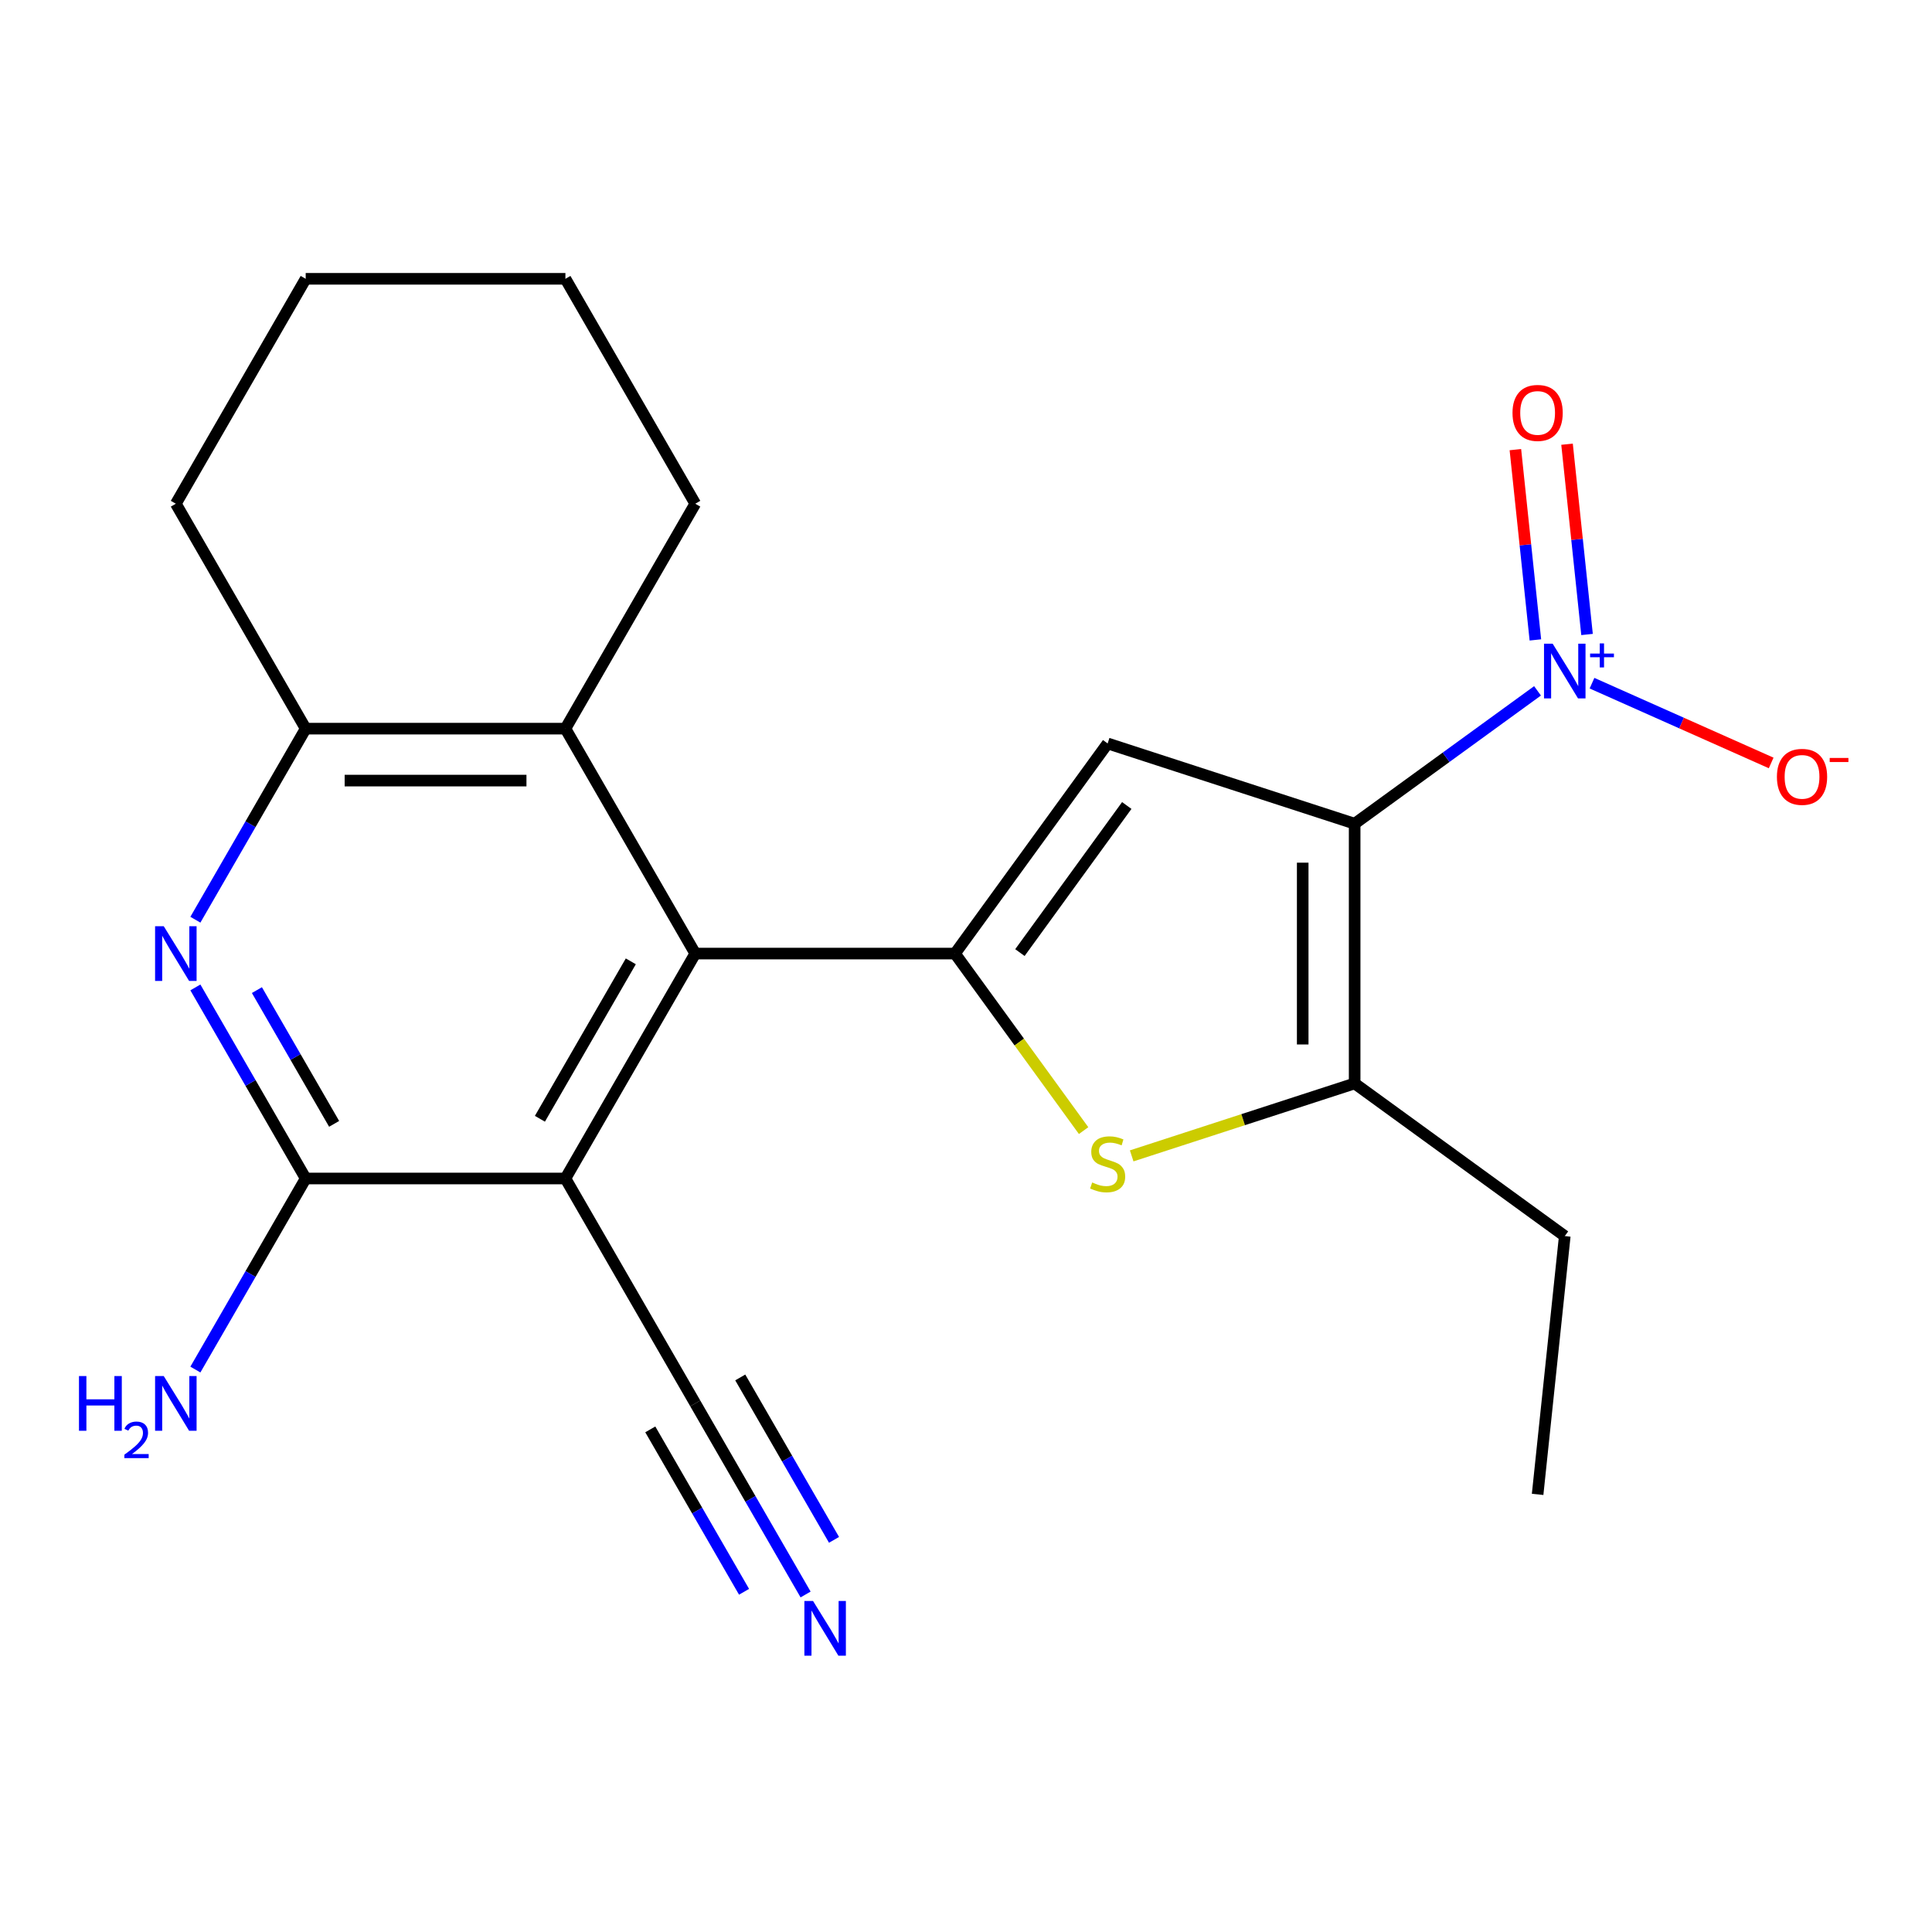 <?xml version='1.0' encoding='iso-8859-1'?>
<svg version='1.1' baseProfile='full'
              xmlns='http://www.w3.org/2000/svg'
                      xmlns:rdkit='http://www.rdkit.org/xml'
                      xmlns:xlink='http://www.w3.org/1999/xlink'
                  xml:space='preserve'
width='1000px' height='1000px' viewBox='0 0 1000 1000'>
<!-- END OF HEADER -->
<rect style='opacity:1.0;fill:#FFFFFF;stroke:none' width='1000' height='1000' x='0' y='0'> </rect>
<path class='bond-1' d='M 701.165,426.352 L 573.315,384.811' style='fill:none;fill-rule:evenodd;stroke:#000000;stroke-width:6px;stroke-linecap:butt;stroke-linejoin:miter;stroke-opacity:1' />
<path class='bond-2' d='M 701.165,426.352 L 748.492,391.966' style='fill:none;fill-rule:evenodd;stroke:#000000;stroke-width:6px;stroke-linecap:butt;stroke-linejoin:miter;stroke-opacity:1' />
<path class='bond-2' d='M 748.492,391.966 L 795.82,357.581' style='fill:none;fill-rule:evenodd;stroke:#0000FF;stroke-width:6px;stroke-linecap:butt;stroke-linejoin:miter;stroke-opacity:1' />
<path class='bond-6' d='M 701.165,426.352 L 701.165,560.781' style='fill:none;fill-rule:evenodd;stroke:#000000;stroke-width:6px;stroke-linecap:butt;stroke-linejoin:miter;stroke-opacity:1' />
<path class='bond-6' d='M 674.279,446.516 L 674.279,540.616' style='fill:none;fill-rule:evenodd;stroke:#000000;stroke-width:6px;stroke-linecap:butt;stroke-linejoin:miter;stroke-opacity:1' />
<path class='bond-0' d='M 494.3,493.566 L 573.315,384.811' style='fill:none;fill-rule:evenodd;stroke:#000000;stroke-width:6px;stroke-linecap:butt;stroke-linejoin:miter;stroke-opacity:1' />
<path class='bond-0' d='M 527.903,493.056 L 583.214,416.927' style='fill:none;fill-rule:evenodd;stroke:#000000;stroke-width:6px;stroke-linecap:butt;stroke-linejoin:miter;stroke-opacity:1' />
<path class='bond-4' d='M 494.3,493.566 L 359.871,493.566' style='fill:none;fill-rule:evenodd;stroke:#000000;stroke-width:6px;stroke-linecap:butt;stroke-linejoin:miter;stroke-opacity:1' />
<path class='bond-22' d='M 494.3,493.566 L 527.587,539.382' style='fill:none;fill-rule:evenodd;stroke:#000000;stroke-width:6px;stroke-linecap:butt;stroke-linejoin:miter;stroke-opacity:1' />
<path class='bond-22' d='M 527.587,539.382 L 560.875,585.198' style='fill:none;fill-rule:evenodd;stroke:#CCCC00;stroke-width:6px;stroke-linecap:butt;stroke-linejoin:miter;stroke-opacity:1' />
<path class='bond-13' d='M 824.021,353.614 L 870.387,374.257' style='fill:none;fill-rule:evenodd;stroke:#0000FF;stroke-width:6px;stroke-linecap:butt;stroke-linejoin:miter;stroke-opacity:1' />
<path class='bond-13' d='M 870.387,374.257 L 916.753,394.901' style='fill:none;fill-rule:evenodd;stroke:#FF0000;stroke-width:6px;stroke-linecap:butt;stroke-linejoin:miter;stroke-opacity:1' />
<path class='bond-14' d='M 821.448,328.41 L 816.272,279.164' style='fill:none;fill-rule:evenodd;stroke:#0000FF;stroke-width:6px;stroke-linecap:butt;stroke-linejoin:miter;stroke-opacity:1' />
<path class='bond-14' d='M 816.272,279.164 L 811.096,229.919' style='fill:none;fill-rule:evenodd;stroke:#FF0000;stroke-width:6px;stroke-linecap:butt;stroke-linejoin:miter;stroke-opacity:1' />
<path class='bond-14' d='M 794.71,331.221 L 789.534,281.975' style='fill:none;fill-rule:evenodd;stroke:#0000FF;stroke-width:6px;stroke-linecap:butt;stroke-linejoin:miter;stroke-opacity:1' />
<path class='bond-14' d='M 789.534,281.975 L 784.358,232.729' style='fill:none;fill-rule:evenodd;stroke:#FF0000;stroke-width:6px;stroke-linecap:butt;stroke-linejoin:miter;stroke-opacity:1' />
<path class='bond-3' d='M 292.656,609.985 L 359.871,493.566' style='fill:none;fill-rule:evenodd;stroke:#000000;stroke-width:6px;stroke-linecap:butt;stroke-linejoin:miter;stroke-opacity:1' />
<path class='bond-3' d='M 279.455,579.079 L 326.505,497.586' style='fill:none;fill-rule:evenodd;stroke:#000000;stroke-width:6px;stroke-linecap:butt;stroke-linejoin:miter;stroke-opacity:1' />
<path class='bond-7' d='M 292.656,609.985 L 158.227,609.985' style='fill:none;fill-rule:evenodd;stroke:#000000;stroke-width:6px;stroke-linecap:butt;stroke-linejoin:miter;stroke-opacity:1' />
<path class='bond-11' d='M 292.656,609.985 L 359.871,726.404' style='fill:none;fill-rule:evenodd;stroke:#000000;stroke-width:6px;stroke-linecap:butt;stroke-linejoin:miter;stroke-opacity:1' />
<path class='bond-9' d='M 359.871,493.566 L 292.656,377.147' style='fill:none;fill-rule:evenodd;stroke:#000000;stroke-width:6px;stroke-linecap:butt;stroke-linejoin:miter;stroke-opacity:1' />
<path class='bond-5' d='M 585.756,598.279 L 643.461,579.53' style='fill:none;fill-rule:evenodd;stroke:#CCCC00;stroke-width:6px;stroke-linecap:butt;stroke-linejoin:miter;stroke-opacity:1' />
<path class='bond-5' d='M 643.461,579.53 L 701.165,560.781' style='fill:none;fill-rule:evenodd;stroke:#000000;stroke-width:6px;stroke-linecap:butt;stroke-linejoin:miter;stroke-opacity:1' />
<path class='bond-16' d='M 701.165,560.781 L 809.92,639.796' style='fill:none;fill-rule:evenodd;stroke:#000000;stroke-width:6px;stroke-linecap:butt;stroke-linejoin:miter;stroke-opacity:1' />
<path class='bond-15' d='M 158.227,609.985 L 129.678,659.434' style='fill:none;fill-rule:evenodd;stroke:#000000;stroke-width:6px;stroke-linecap:butt;stroke-linejoin:miter;stroke-opacity:1' />
<path class='bond-15' d='M 129.678,659.434 L 101.128,708.883' style='fill:none;fill-rule:evenodd;stroke:#0000FF;stroke-width:6px;stroke-linecap:butt;stroke-linejoin:miter;stroke-opacity:1' />
<path class='bond-23' d='M 158.227,609.985 L 129.678,560.536' style='fill:none;fill-rule:evenodd;stroke:#000000;stroke-width:6px;stroke-linecap:butt;stroke-linejoin:miter;stroke-opacity:1' />
<path class='bond-23' d='M 129.678,560.536 L 101.128,511.087' style='fill:none;fill-rule:evenodd;stroke:#0000FF;stroke-width:6px;stroke-linecap:butt;stroke-linejoin:miter;stroke-opacity:1' />
<path class='bond-23' d='M 172.946,581.707 L 152.961,547.093' style='fill:none;fill-rule:evenodd;stroke:#000000;stroke-width:6px;stroke-linecap:butt;stroke-linejoin:miter;stroke-opacity:1' />
<path class='bond-23' d='M 152.961,547.093 L 132.977,512.479' style='fill:none;fill-rule:evenodd;stroke:#0000FF;stroke-width:6px;stroke-linecap:butt;stroke-linejoin:miter;stroke-opacity:1' />
<path class='bond-8' d='M 101.128,476.045 L 129.678,426.596' style='fill:none;fill-rule:evenodd;stroke:#0000FF;stroke-width:6px;stroke-linecap:butt;stroke-linejoin:miter;stroke-opacity:1' />
<path class='bond-8' d='M 129.678,426.596 L 158.227,377.147' style='fill:none;fill-rule:evenodd;stroke:#000000;stroke-width:6px;stroke-linecap:butt;stroke-linejoin:miter;stroke-opacity:1' />
<path class='bond-10' d='M 292.656,377.147 L 158.227,377.147' style='fill:none;fill-rule:evenodd;stroke:#000000;stroke-width:6px;stroke-linecap:butt;stroke-linejoin:miter;stroke-opacity:1' />
<path class='bond-10' d='M 272.492,404.033 L 178.392,404.033' style='fill:none;fill-rule:evenodd;stroke:#000000;stroke-width:6px;stroke-linecap:butt;stroke-linejoin:miter;stroke-opacity:1' />
<path class='bond-17' d='M 292.656,377.147 L 359.871,260.728' style='fill:none;fill-rule:evenodd;stroke:#000000;stroke-width:6px;stroke-linecap:butt;stroke-linejoin:miter;stroke-opacity:1' />
<path class='bond-18' d='M 158.227,377.147 L 91.013,260.728' style='fill:none;fill-rule:evenodd;stroke:#000000;stroke-width:6px;stroke-linecap:butt;stroke-linejoin:miter;stroke-opacity:1' />
<path class='bond-12' d='M 359.871,726.404 L 388.42,775.853' style='fill:none;fill-rule:evenodd;stroke:#000000;stroke-width:6px;stroke-linecap:butt;stroke-linejoin:miter;stroke-opacity:1' />
<path class='bond-12' d='M 388.42,775.853 L 416.97,825.302' style='fill:none;fill-rule:evenodd;stroke:#0000FF;stroke-width:6px;stroke-linecap:butt;stroke-linejoin:miter;stroke-opacity:1' />
<path class='bond-12' d='M 336.587,739.847 L 360.854,781.879' style='fill:none;fill-rule:evenodd;stroke:#000000;stroke-width:6px;stroke-linecap:butt;stroke-linejoin:miter;stroke-opacity:1' />
<path class='bond-12' d='M 360.854,781.879 L 385.121,823.911' style='fill:none;fill-rule:evenodd;stroke:#0000FF;stroke-width:6px;stroke-linecap:butt;stroke-linejoin:miter;stroke-opacity:1' />
<path class='bond-12' d='M 383.155,712.961 L 407.422,754.993' style='fill:none;fill-rule:evenodd;stroke:#000000;stroke-width:6px;stroke-linecap:butt;stroke-linejoin:miter;stroke-opacity:1' />
<path class='bond-12' d='M 407.422,754.993 L 431.689,797.025' style='fill:none;fill-rule:evenodd;stroke:#0000FF;stroke-width:6px;stroke-linecap:butt;stroke-linejoin:miter;stroke-opacity:1' />
<path class='bond-19' d='M 809.92,639.796 L 795.869,773.489' style='fill:none;fill-rule:evenodd;stroke:#000000;stroke-width:6px;stroke-linecap:butt;stroke-linejoin:miter;stroke-opacity:1' />
<path class='bond-20' d='M 359.871,260.728 L 292.656,144.309' style='fill:none;fill-rule:evenodd;stroke:#000000;stroke-width:6px;stroke-linecap:butt;stroke-linejoin:miter;stroke-opacity:1' />
<path class='bond-24' d='M 91.013,260.728 L 158.227,144.309' style='fill:none;fill-rule:evenodd;stroke:#000000;stroke-width:6px;stroke-linecap:butt;stroke-linejoin:miter;stroke-opacity:1' />
<path class='bond-21' d='M 292.656,144.309 L 158.227,144.309' style='fill:none;fill-rule:evenodd;stroke:#000000;stroke-width:6px;stroke-linecap:butt;stroke-linejoin:miter;stroke-opacity:1' />
<path  class='atom-3' d='M 803.66 333.176
L 812.94 348.176
Q 813.86 349.656, 815.34 352.336
Q 816.82 355.016, 816.9 355.176
L 816.9 333.176
L 820.66 333.176
L 820.66 361.496
L 816.78 361.496
L 806.82 345.096
Q 805.66 343.176, 804.42 340.976
Q 803.22 338.776, 802.86 338.096
L 802.86 361.496
L 799.18 361.496
L 799.18 333.176
L 803.66 333.176
' fill='#0000FF'/>
<path  class='atom-3' d='M 823.036 338.281
L 828.026 338.281
L 828.026 333.027
L 830.244 333.027
L 830.244 338.281
L 835.365 338.281
L 835.365 340.182
L 830.244 340.182
L 830.244 345.462
L 828.026 345.462
L 828.026 340.182
L 823.036 340.182
L 823.036 338.281
' fill='#0000FF'/>
<path  class='atom-6' d='M 565.315 612.041
Q 565.635 612.161, 566.955 612.721
Q 568.275 613.281, 569.715 613.641
Q 571.195 613.961, 572.635 613.961
Q 575.315 613.961, 576.875 612.681
Q 578.435 611.361, 578.435 609.081
Q 578.435 607.521, 577.635 606.561
Q 576.875 605.601, 575.675 605.081
Q 574.475 604.561, 572.475 603.961
Q 569.955 603.201, 568.435 602.481
Q 566.955 601.761, 565.875 600.241
Q 564.835 598.721, 564.835 596.161
Q 564.835 592.601, 567.235 590.401
Q 569.675 588.201, 574.475 588.201
Q 577.755 588.201, 581.475 589.761
L 580.555 592.841
Q 577.155 591.441, 574.595 591.441
Q 571.835 591.441, 570.315 592.601
Q 568.795 593.721, 568.835 595.681
Q 568.835 597.201, 569.595 598.121
Q 570.395 599.041, 571.515 599.561
Q 572.675 600.081, 574.595 600.681
Q 577.155 601.481, 578.675 602.281
Q 580.195 603.081, 581.275 604.721
Q 582.395 606.321, 582.395 609.081
Q 582.395 613.001, 579.755 615.121
Q 577.155 617.201, 572.795 617.201
Q 570.275 617.201, 568.355 616.641
Q 566.475 616.121, 564.235 615.201
L 565.315 612.041
' fill='#CCCC00'/>
<path  class='atom-9' d='M 84.753 479.406
L 94.033 494.406
Q 94.953 495.886, 96.433 498.566
Q 97.913 501.246, 97.993 501.406
L 97.993 479.406
L 101.753 479.406
L 101.753 507.726
L 97.873 507.726
L 87.913 491.326
Q 86.753 489.406, 85.513 487.206
Q 84.313 485.006, 83.953 484.326
L 83.953 507.726
L 80.273 507.726
L 80.273 479.406
L 84.753 479.406
' fill='#0000FF'/>
<path  class='atom-13' d='M 420.825 828.663
L 430.105 843.663
Q 431.025 845.143, 432.505 847.823
Q 433.985 850.503, 434.065 850.663
L 434.065 828.663
L 437.825 828.663
L 437.825 856.983
L 433.945 856.983
L 423.985 840.583
Q 422.825 838.663, 421.585 836.463
Q 420.385 834.263, 420.025 833.583
L 420.025 856.983
L 416.345 856.983
L 416.345 828.663
L 420.825 828.663
' fill='#0000FF'/>
<path  class='atom-14' d='M 919.728 402.093
Q 919.728 395.293, 923.088 391.493
Q 926.448 387.693, 932.728 387.693
Q 939.008 387.693, 942.368 391.493
Q 945.728 395.293, 945.728 402.093
Q 945.728 408.973, 942.328 412.893
Q 938.928 416.773, 932.728 416.773
Q 926.488 416.773, 923.088 412.893
Q 919.728 409.013, 919.728 402.093
M 932.728 413.573
Q 937.048 413.573, 939.368 410.693
Q 941.728 407.773, 941.728 402.093
Q 941.728 396.533, 939.368 393.733
Q 937.048 390.893, 932.728 390.893
Q 928.408 390.893, 926.048 393.693
Q 923.728 396.493, 923.728 402.093
Q 923.728 407.813, 926.048 410.693
Q 928.408 413.573, 932.728 413.573
' fill='#FF0000'/>
<path  class='atom-14' d='M 947.048 392.316
L 956.736 392.316
L 956.736 394.428
L 947.048 394.428
L 947.048 392.316
' fill='#FF0000'/>
<path  class='atom-15' d='M 782.869 213.723
Q 782.869 206.923, 786.229 203.123
Q 789.589 199.323, 795.869 199.323
Q 802.149 199.323, 805.509 203.123
Q 808.869 206.923, 808.869 213.723
Q 808.869 220.603, 805.469 224.523
Q 802.069 228.403, 795.869 228.403
Q 789.629 228.403, 786.229 224.523
Q 782.869 220.643, 782.869 213.723
M 795.869 225.203
Q 800.189 225.203, 802.509 222.323
Q 804.869 219.403, 804.869 213.723
Q 804.869 208.163, 802.509 205.363
Q 800.189 202.523, 795.869 202.523
Q 791.549 202.523, 789.189 205.323
Q 786.869 208.123, 786.869 213.723
Q 786.869 219.443, 789.189 222.323
Q 791.549 225.203, 795.869 225.203
' fill='#FF0000'/>
<path  class='atom-16' d='M 40.88 712.244
L 44.72 712.244
L 44.72 724.284
L 59.2 724.284
L 59.2 712.244
L 63.04 712.244
L 63.04 740.564
L 59.2 740.564
L 59.2 727.484
L 44.72 727.484
L 44.72 740.564
L 40.88 740.564
L 40.88 712.244
' fill='#0000FF'/>
<path  class='atom-16' d='M 64.413 739.57
Q 65.099 737.802, 66.736 736.825
Q 68.373 735.822, 70.643 735.822
Q 73.468 735.822, 75.052 737.353
Q 76.636 738.884, 76.636 741.603
Q 76.636 744.375, 74.577 746.962
Q 72.544 749.55, 68.32 752.612
L 76.953 752.612
L 76.953 754.724
L 64.36 754.724
L 64.36 752.955
Q 67.845 750.474, 69.904 748.626
Q 71.989 746.778, 72.993 745.114
Q 73.996 743.451, 73.996 741.735
Q 73.996 739.94, 73.098 738.937
Q 72.201 737.934, 70.643 737.934
Q 69.138 737.934, 68.135 738.541
Q 67.132 739.148, 66.419 740.494
L 64.413 739.57
' fill='#0000FF'/>
<path  class='atom-16' d='M 84.753 712.244
L 94.033 727.244
Q 94.953 728.724, 96.433 731.404
Q 97.913 734.084, 97.993 734.244
L 97.993 712.244
L 101.753 712.244
L 101.753 740.564
L 97.873 740.564
L 87.913 724.164
Q 86.753 722.244, 85.513 720.044
Q 84.313 717.844, 83.953 717.164
L 83.953 740.564
L 80.273 740.564
L 80.273 712.244
L 84.753 712.244
' fill='#0000FF'/>
</svg>
